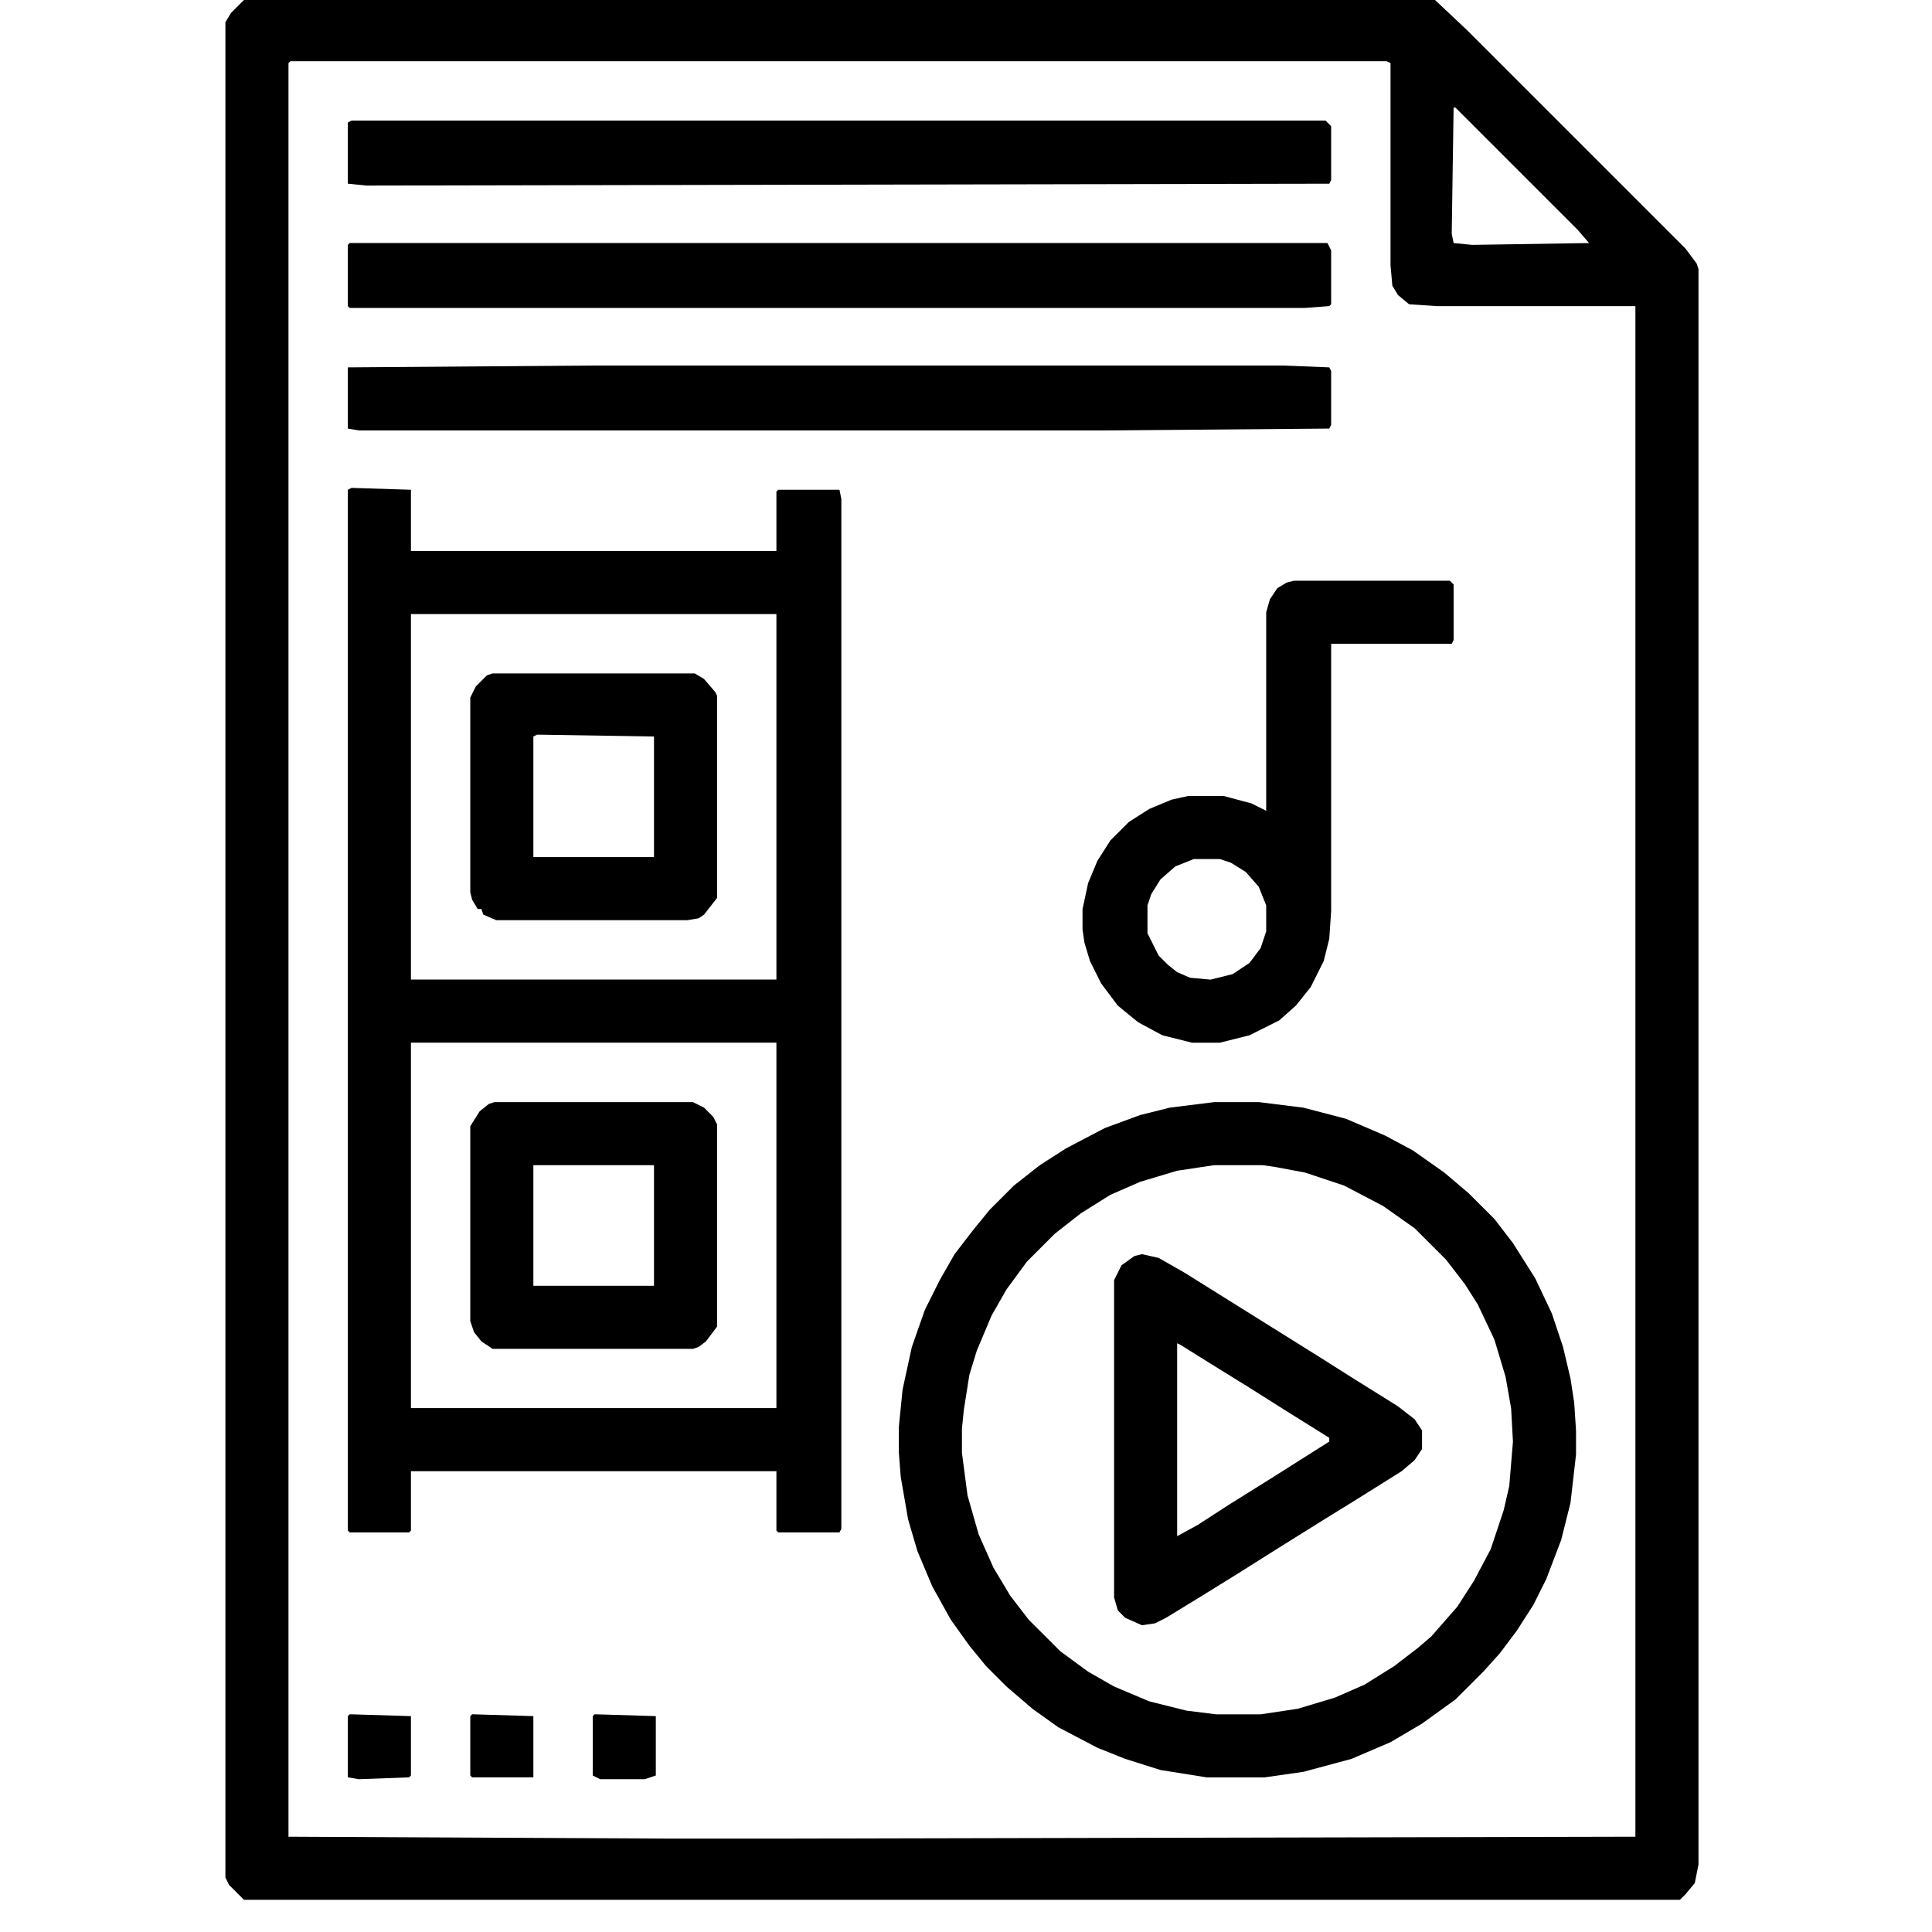 <svg xmlns="http://www.w3.org/2000/svg" width="60" height="60" viewBox="0 0 60 60" fill="none"><path d="M7.576 0H44.566L45.546 0.922L52.345 7.721L52.69 8.182L52.748 8.354V57.905L52.633 58.481L52.345 58.827L52.172 59H7.576L7.115 58.539L7 58.309V0.691L7.173 0.403L7.576 0ZM9.017 1.901L8.959 1.959V57.041L20.77 57.099H24.458L50.789 57.041V9.507H44.624L43.76 9.449L43.414 9.161L43.241 8.873L43.184 8.239V1.959L43.068 1.901H9.017ZM45.143 3.342L45.085 7.26L45.143 7.548L45.719 7.605L49.349 7.548L49.003 7.145L45.2 3.342H45.143Z" fill="black"></path><path d="M10.918 15.152L12.762 15.21V17.111H24.112V15.268L24.17 15.21H26.071L26.129 15.498V47.476L26.071 47.591H24.17L24.112 47.533V45.69H12.762V47.533L12.704 47.591H10.86L10.803 47.533V15.21L10.918 15.152ZM12.762 19.07V30.421H24.112V19.07H12.762ZM12.762 32.38V43.73H24.112V32.38H12.762Z" fill="black"></path><path d="M37.71 34.227H39.093L40.476 34.399L41.801 34.745L43.011 35.264L43.875 35.725L44.855 36.416L45.603 37.05L46.41 37.856L46.986 38.605L47.678 39.7L48.196 40.795L48.542 41.832L48.773 42.812L48.888 43.56L48.945 44.425V45.174L48.773 46.672L48.484 47.824L48.023 49.034L47.62 49.841L47.102 50.648L46.583 51.339L46.065 51.915L45.2 52.779L44.163 53.528L43.184 54.105L41.974 54.623L40.476 55.026L39.266 55.199H37.48L36.039 54.969L34.944 54.623L34.08 54.277L32.87 53.644L32.063 53.067L31.257 52.376L30.623 51.742L30.105 51.108L29.528 50.302L28.952 49.265L28.491 48.17L28.203 47.19L27.973 45.865L27.915 45.116V44.31L28.03 43.157L28.318 41.832L28.722 40.68L29.183 39.758L29.644 38.951L30.22 38.202L30.738 37.568L31.487 36.819L32.294 36.185L33.101 35.667L34.31 35.033L35.405 34.63L36.327 34.399L37.71 34.227ZM37.71 36.185L36.558 36.358L35.405 36.704L34.483 37.107L33.562 37.684L32.755 38.317L31.891 39.182L31.257 40.046L30.796 40.852L30.335 41.947L30.105 42.696L29.932 43.791L29.874 44.367V45.116L30.047 46.441L30.393 47.651L30.854 48.688L31.372 49.553L31.948 50.302L32.928 51.281L33.792 51.915L34.599 52.376L35.693 52.837L36.846 53.125L37.768 53.24H39.15L40.303 53.067L41.455 52.722L42.377 52.318L43.299 51.742L44.048 51.166L44.451 50.82L45.258 49.898L45.776 49.092L46.295 48.112L46.698 46.902L46.871 46.153L46.986 44.77L46.929 43.733L46.756 42.754L46.41 41.602L45.892 40.507L45.488 39.873L44.912 39.124L43.933 38.145L42.953 37.453L41.743 36.819L40.533 36.416L39.611 36.243L39.208 36.185H37.71Z" fill="black"></path><path d="M10.86 7.547H41.225L41.34 7.777V9.448L41.282 9.506L40.533 9.563H10.86L10.803 9.506V7.604L10.86 7.547Z" fill="black"></path><path d="M10.918 3.746H41.167L41.34 3.919V5.59L41.282 5.705L11.379 5.763L10.803 5.705V3.804L10.918 3.746Z" fill="black"></path><path d="M40.188 18.035H45.027L45.143 18.15V19.879L45.085 19.994H41.34V28.291L41.282 29.155L41.109 29.847L40.706 30.653L40.245 31.23L39.727 31.69L38.805 32.151L37.883 32.382H37.019L36.097 32.151L35.348 31.748L34.714 31.23L34.195 30.538L33.85 29.847L33.677 29.27L33.619 28.867V28.233L33.792 27.427L34.08 26.735L34.483 26.102L35.06 25.525L35.693 25.122L36.385 24.834L36.903 24.719H37.998L38.862 24.949L39.323 25.18V19.015L39.438 18.611L39.669 18.266L39.957 18.093L40.188 18.035ZM37.076 26.678L36.5 26.908L36.039 27.311L35.751 27.773L35.636 28.118V28.982L35.981 29.674L36.27 29.962L36.558 30.192L36.961 30.365L37.595 30.423L38.286 30.25L38.805 29.904L39.15 29.443L39.323 28.925V28.118L39.093 27.542L38.69 27.081L38.228 26.793L37.883 26.678H37.076Z" fill="black"></path><path d="M18.408 11.352H39.842L41.282 11.409L41.34 11.524V13.195L41.282 13.31L34.253 13.368H11.148L10.803 13.31V11.409L18.408 11.352Z" fill="black"></path><path d="M35.463 38.949L35.981 39.065L36.788 39.525L40.937 42.118L42.031 42.81L43.414 43.674L43.933 44.077L44.163 44.423V44.999L43.933 45.345L43.529 45.69L42.147 46.555L40.937 47.304L39.554 48.168L38.459 48.859L37.249 49.608L36.212 50.242L35.866 50.415L35.463 50.473L34.944 50.242L34.714 50.012L34.599 49.608V39.756L34.829 39.295L35.232 39.007L35.463 38.949ZM36.558 41.715V47.707L37.191 47.361L38.171 46.727L39.554 45.863L41.282 44.769V44.653L39.899 43.789L38.805 43.098L37.595 42.349L36.673 41.773L36.558 41.715Z" fill="black"></path><path d="M15.354 34.227H21.52L21.865 34.399L22.153 34.688L22.269 34.918V41.198L21.923 41.659L21.692 41.832L21.52 41.89H15.297L14.951 41.659L14.721 41.371L14.605 41.025V34.976L14.894 34.515L15.182 34.284L15.354 34.227ZM16.564 36.185V39.931H20.31V36.185H16.564Z" fill="black"></path><path d="M15.297 20.914H21.577L21.865 21.087L22.211 21.49L22.269 21.605V27.886L21.865 28.404L21.692 28.52L21.347 28.577H15.412L15.009 28.404L14.951 28.231H14.836L14.663 27.943L14.605 27.713V21.663L14.778 21.317L15.124 20.972L15.297 20.914ZM16.68 22.815L16.564 22.873V26.618H20.31V22.873L16.68 22.815Z" fill="black"></path><path d="M18.466 53.238L20.367 53.296V55.14L20.021 55.255H18.639L18.408 55.14V53.296L18.466 53.238Z" fill="black"></path><path d="M10.86 53.238L12.762 53.296V55.14L12.704 55.197L11.148 55.255L10.803 55.197V53.296L10.86 53.238Z" fill="black"></path><path d="M14.663 53.238L16.564 53.296V55.197H14.663L14.605 55.14V53.296L14.663 53.238Z" fill="black"></path></svg>